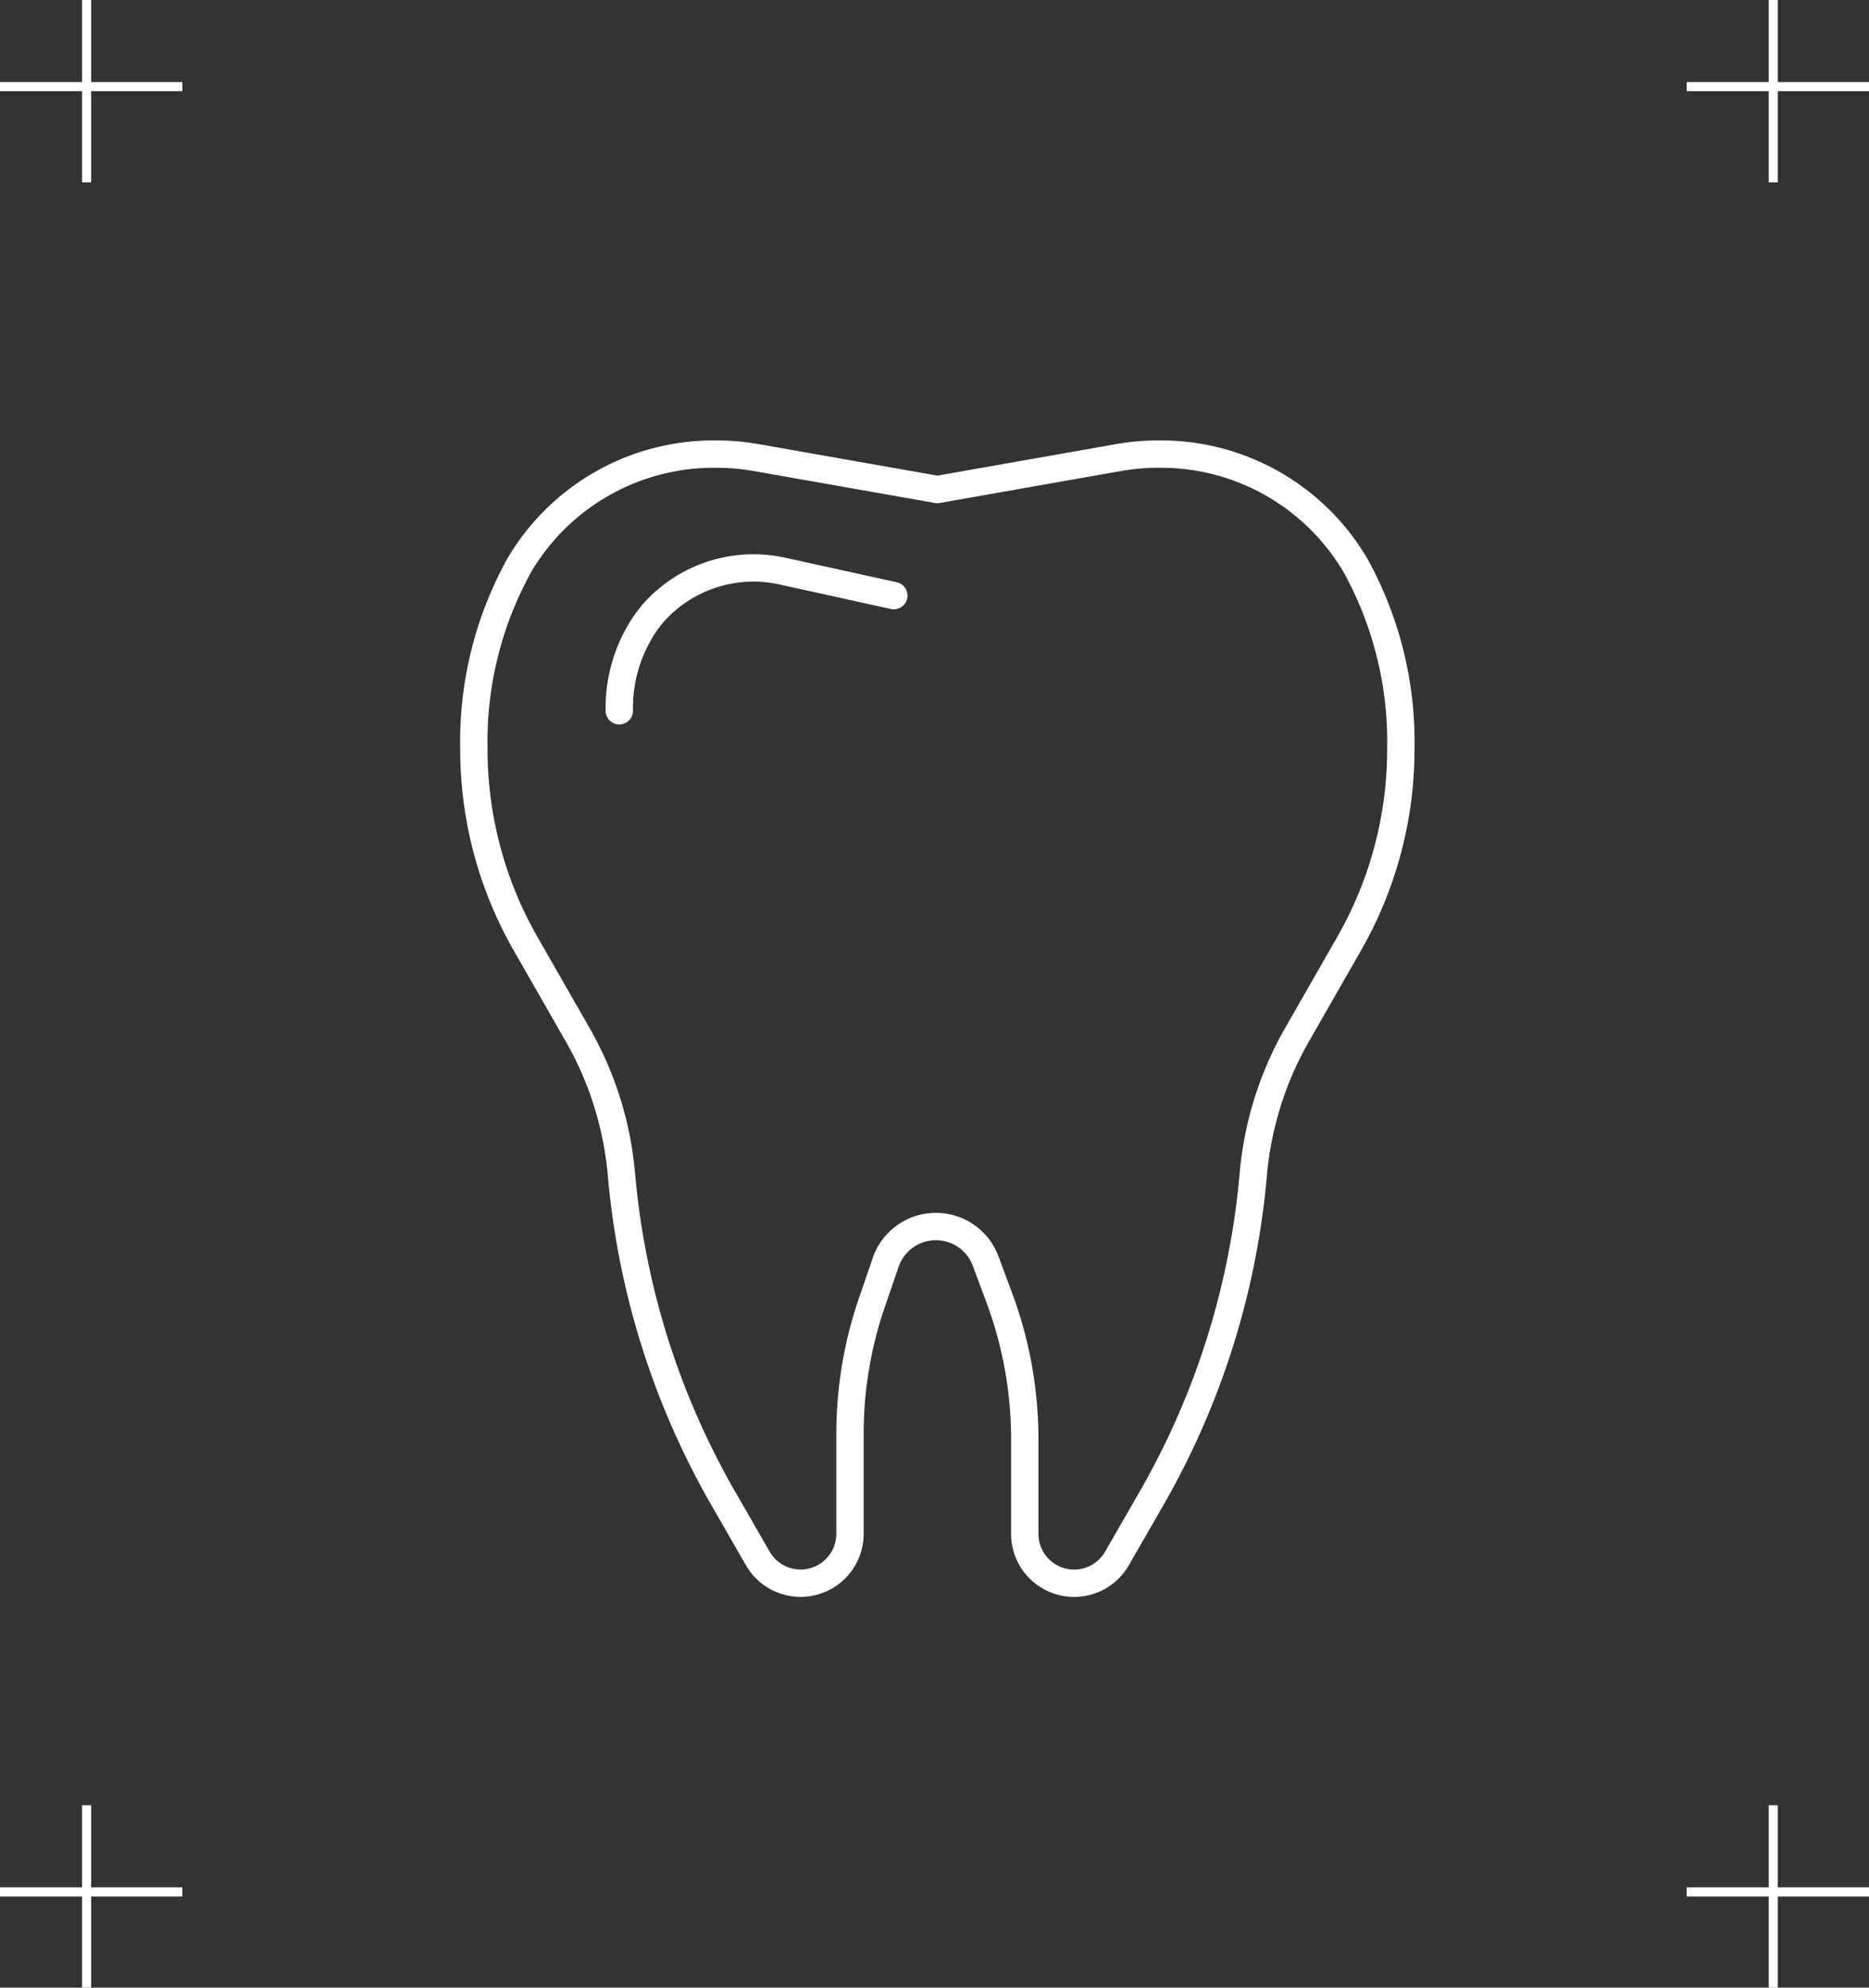<svg xmlns="http://www.w3.org/2000/svg" width="205" height="218"><rect width="100%" height="100%" fill="#333333" stroke="none"/><defs><clipPath id="a"><path data-name="長方形 81" fill="none" d="M0 0h105.627v127.797H0z"/></clipPath></defs><g data-name="グループ 439"><g data-name="グループ 424"><g data-name="グループ 55" transform="translate(50 47.827)" clip-path="url(#a)" fill="none" stroke="#fff" stroke-linecap="round" stroke-linejoin="round" stroke-width="3"><path data-name="パス 49" d="m52.813 5.863 19.848-3.5a25.168 25.168 0 0 1 4.382-.386h.034a24.764 24.764 0 0 1 21.587 12.189 39.991 39.991 0 0 1 4.985 20.2 42.872 42.872 0 0 1-5.661 21.291l-5.678 9.926a37.417 37.417 0 0 0-4.84 15.335 86.348 86.348 0 0 1-11.178 35.613l-3.78 6.572a5.416 5.416 0 0 1-10.111-2.7v-10.38a44.458 44.458 0 0 0-2.789-15.5l-1.5-4.035a5.824 5.824 0 0 0-10.967.137l-1.5 4.372a44.433 44.433 0 0 0-2.415 14.449v10.952a5.416 5.416 0 0 1-10.111 2.7l-3.78-6.572a86.348 86.348 0 0 1-11.182-35.609 37.417 37.417 0 0 0-4.84-15.335l-5.68-9.925a42.884 42.884 0 0 1-5.66-21.295 39.99 39.99 0 0 1 5-20.229A24.756 24.756 0 0 1 28.549 1.977h.034a25.168 25.168 0 0 1 4.381.384l19.848 3.5"/><path data-name="パス 50" d="m48.038 17.497-12.012-2.641a14.707 14.707 0 0 0-14.4 4.578q-.374.443-.734.936a16.5 16.5 0 0 0-2.966 9.758"/></g></g><g data-name="グループ 434" fill="#fff"><g data-name="グループ 66"><path data-name="長方形 77" d="M0 9h20v1H0z"/><path data-name="長方形 88" d="M9 20V0h1v20z"/></g><g data-name="グループ 67"><path data-name="長方形 77" d="M185 9h20v1h-20z"/><path data-name="長方形 88" d="M194 20V0h1v20z"/></g></g><g data-name="グループ 435" fill="#fff"><g data-name="グループ 66"><path data-name="長方形 77" d="M0 207h20v1H0z"/><path data-name="長方形 88" d="M9 218v-20h1v20z"/></g><g data-name="グループ 67"><path data-name="長方形 77" d="M185 207h20v1h-20z"/><path data-name="長方形 88" d="M194 218v-20h1v20z"/></g></g></g></svg>